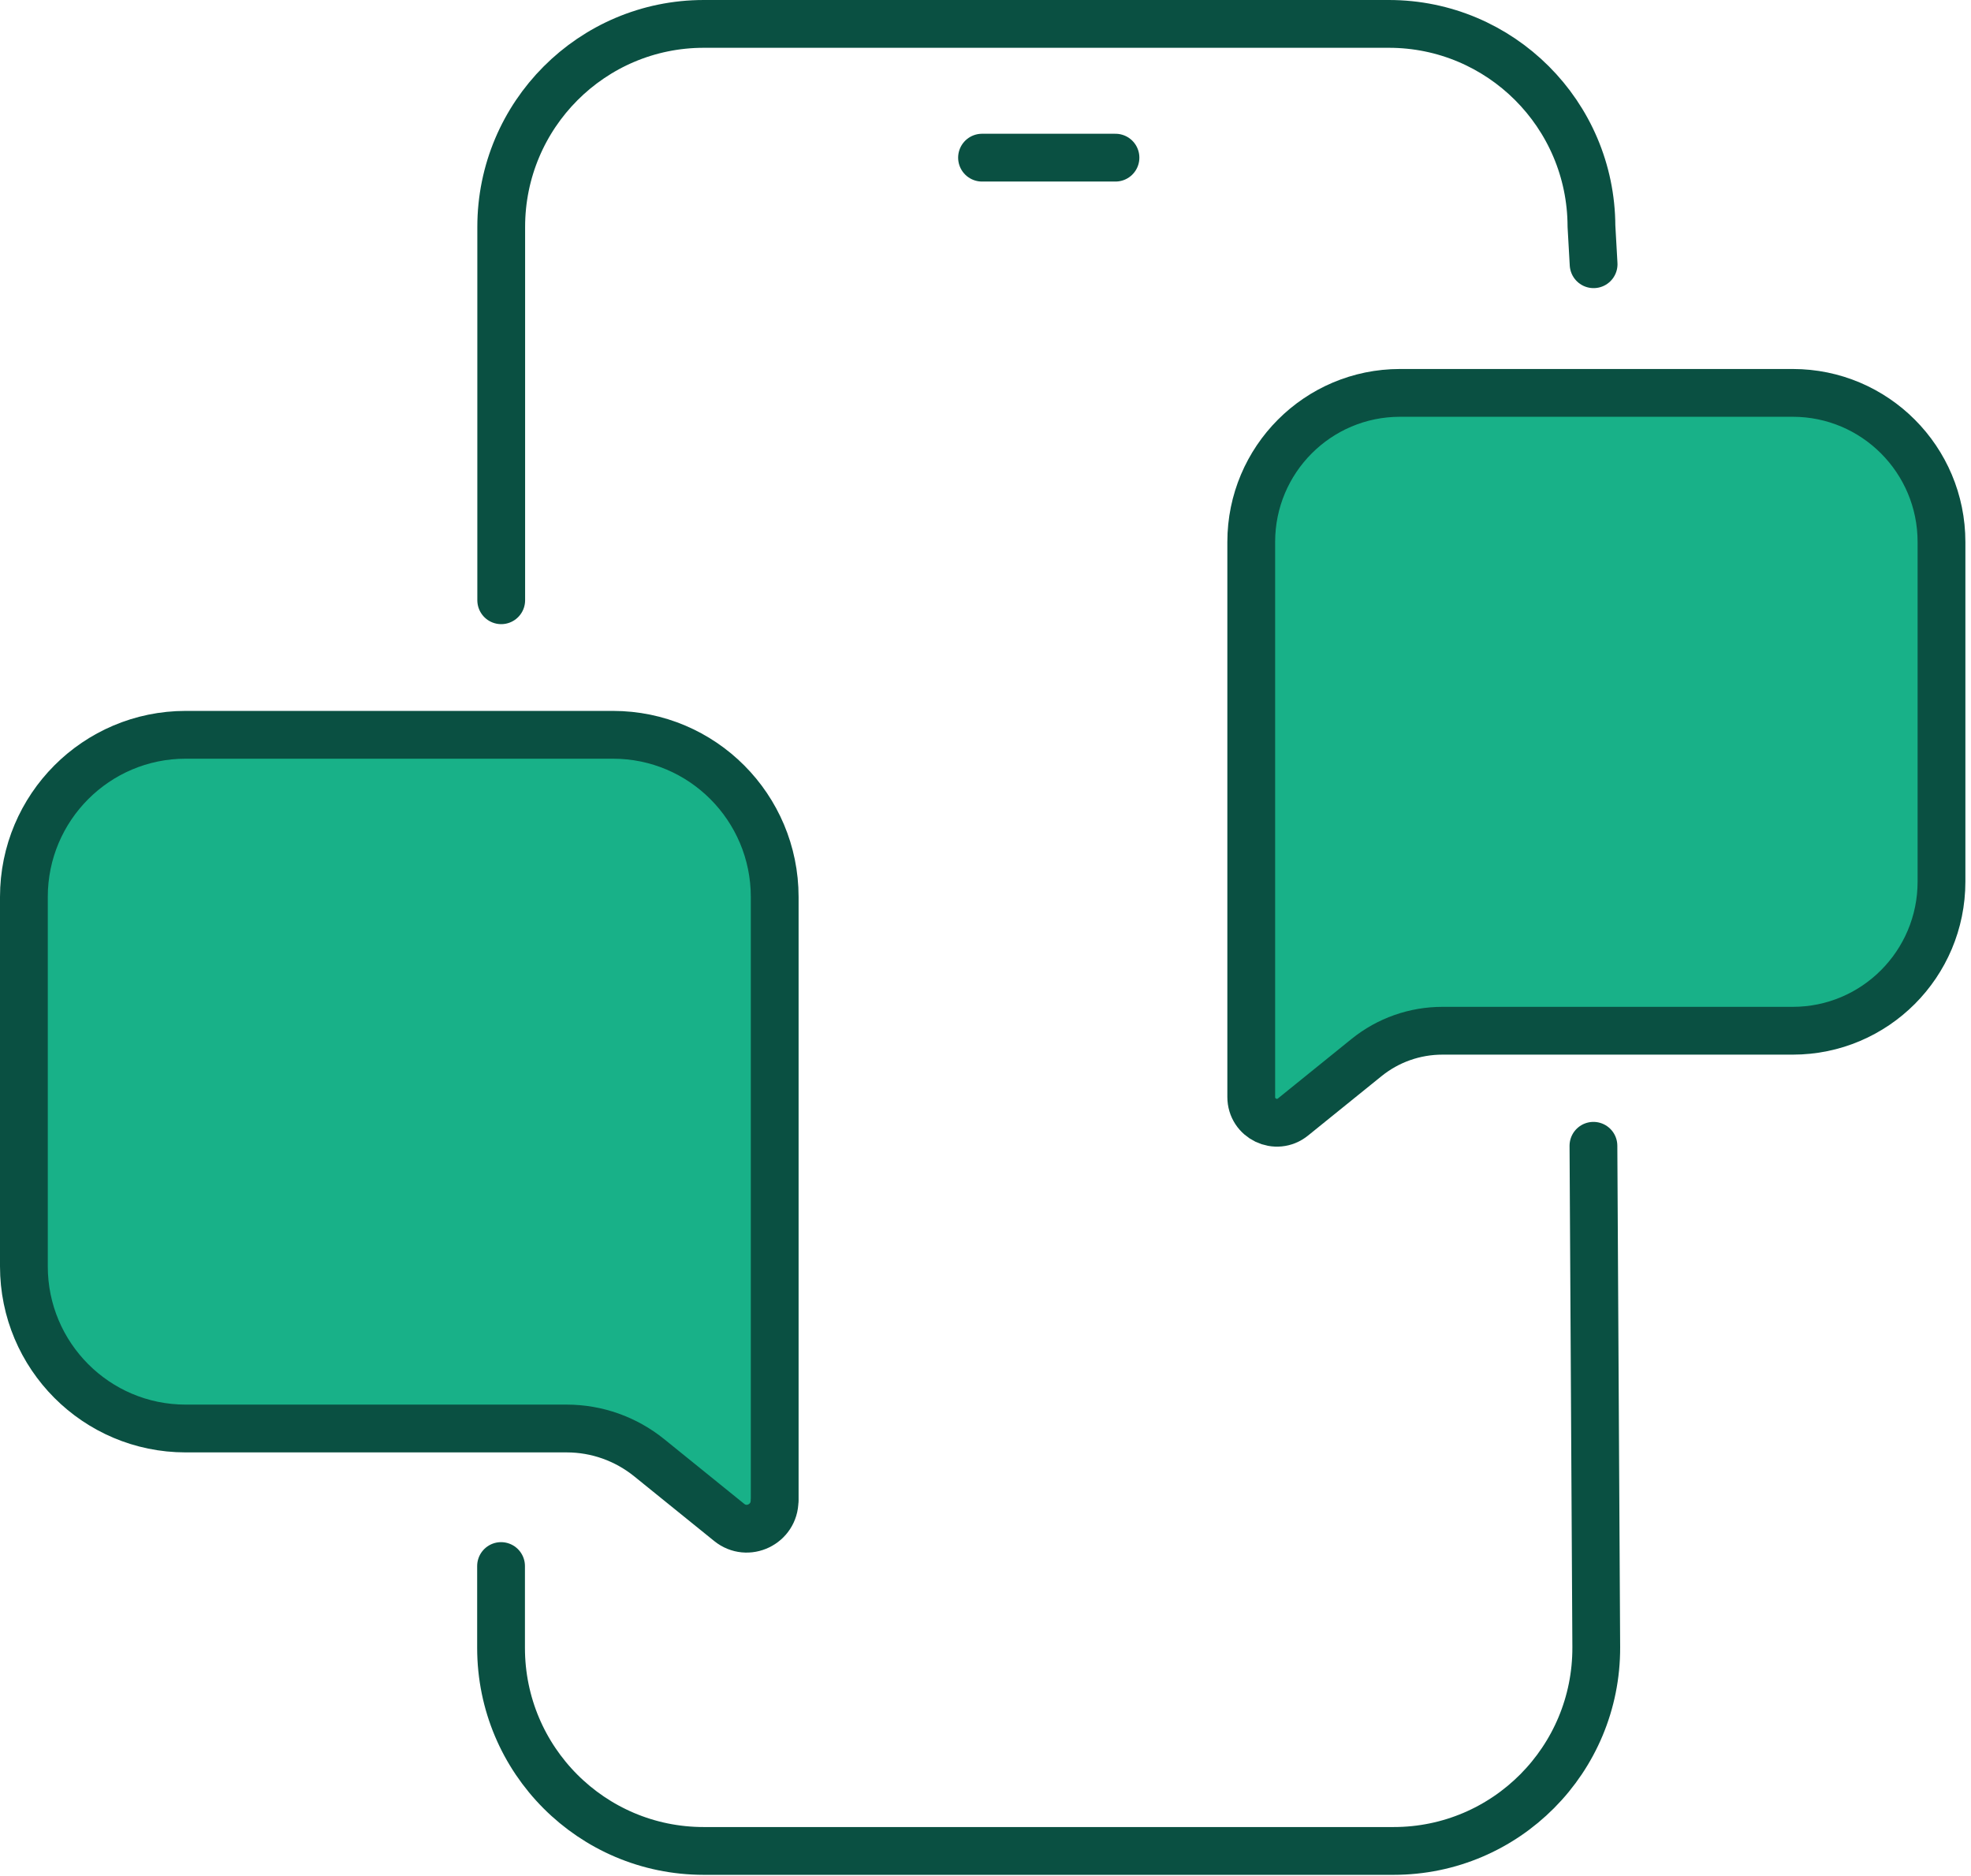 <svg width="165" height="157" viewBox="0 0 165 157" fill="none" xmlns="http://www.w3.org/2000/svg">
<path d="M41.959 50.239V18.996C41.959 9.614 49.546 2 58.92 2H116.266C125.606 2 133.193 9.569 133.227 18.928L133.407 22.115" stroke="#0A5042" stroke-width="4" stroke-linecap="round" stroke-linejoin="round"/>
<path d="M133.393 95.898L133.629 137.864C133.663 147.268 126.065 154.916 116.668 154.916H58.906C49.544 154.916 41.945 147.313 41.945 137.92V131.072" stroke="#0A5042" stroke-width="4" stroke-linecap="round" stroke-linejoin="round"/>
<path d="M93.381 13.195H82.209" stroke="#0A5042" stroke-width="4" stroke-linecap="round" stroke-linejoin="round"/>
<path d="M104.746 91.81V45.362C104.746 38.469 110.321 32.883 117.2 32.883H150.077C156.955 32.883 162.53 38.469 162.53 45.362V73.789C162.53 80.682 156.955 86.269 150.077 86.269H120.752C118.436 86.269 116.2 87.057 114.401 88.51L108.242 93.488C106.837 94.626 104.746 93.623 104.746 91.81Z" fill="#18B188" stroke="#0A5042" stroke-width="4" stroke-linecap="round" stroke-linejoin="round"/>
<path d="M64.853 125.585V75.072C64.853 67.582 58.795 61.5 51.309 61.5H15.544C8.07 61.5 2 67.571 2 75.072V105.988C2 113.478 8.058 119.56 15.544 119.56H47.443C49.961 119.56 52.388 120.427 54.344 122.004L61.043 127.421C62.572 128.66 64.842 127.568 64.842 125.597L64.853 125.585Z" fill="#18B188" stroke="#0A5042" stroke-width="4" stroke-linecap="round" stroke-linejoin="round"/>
</svg>

